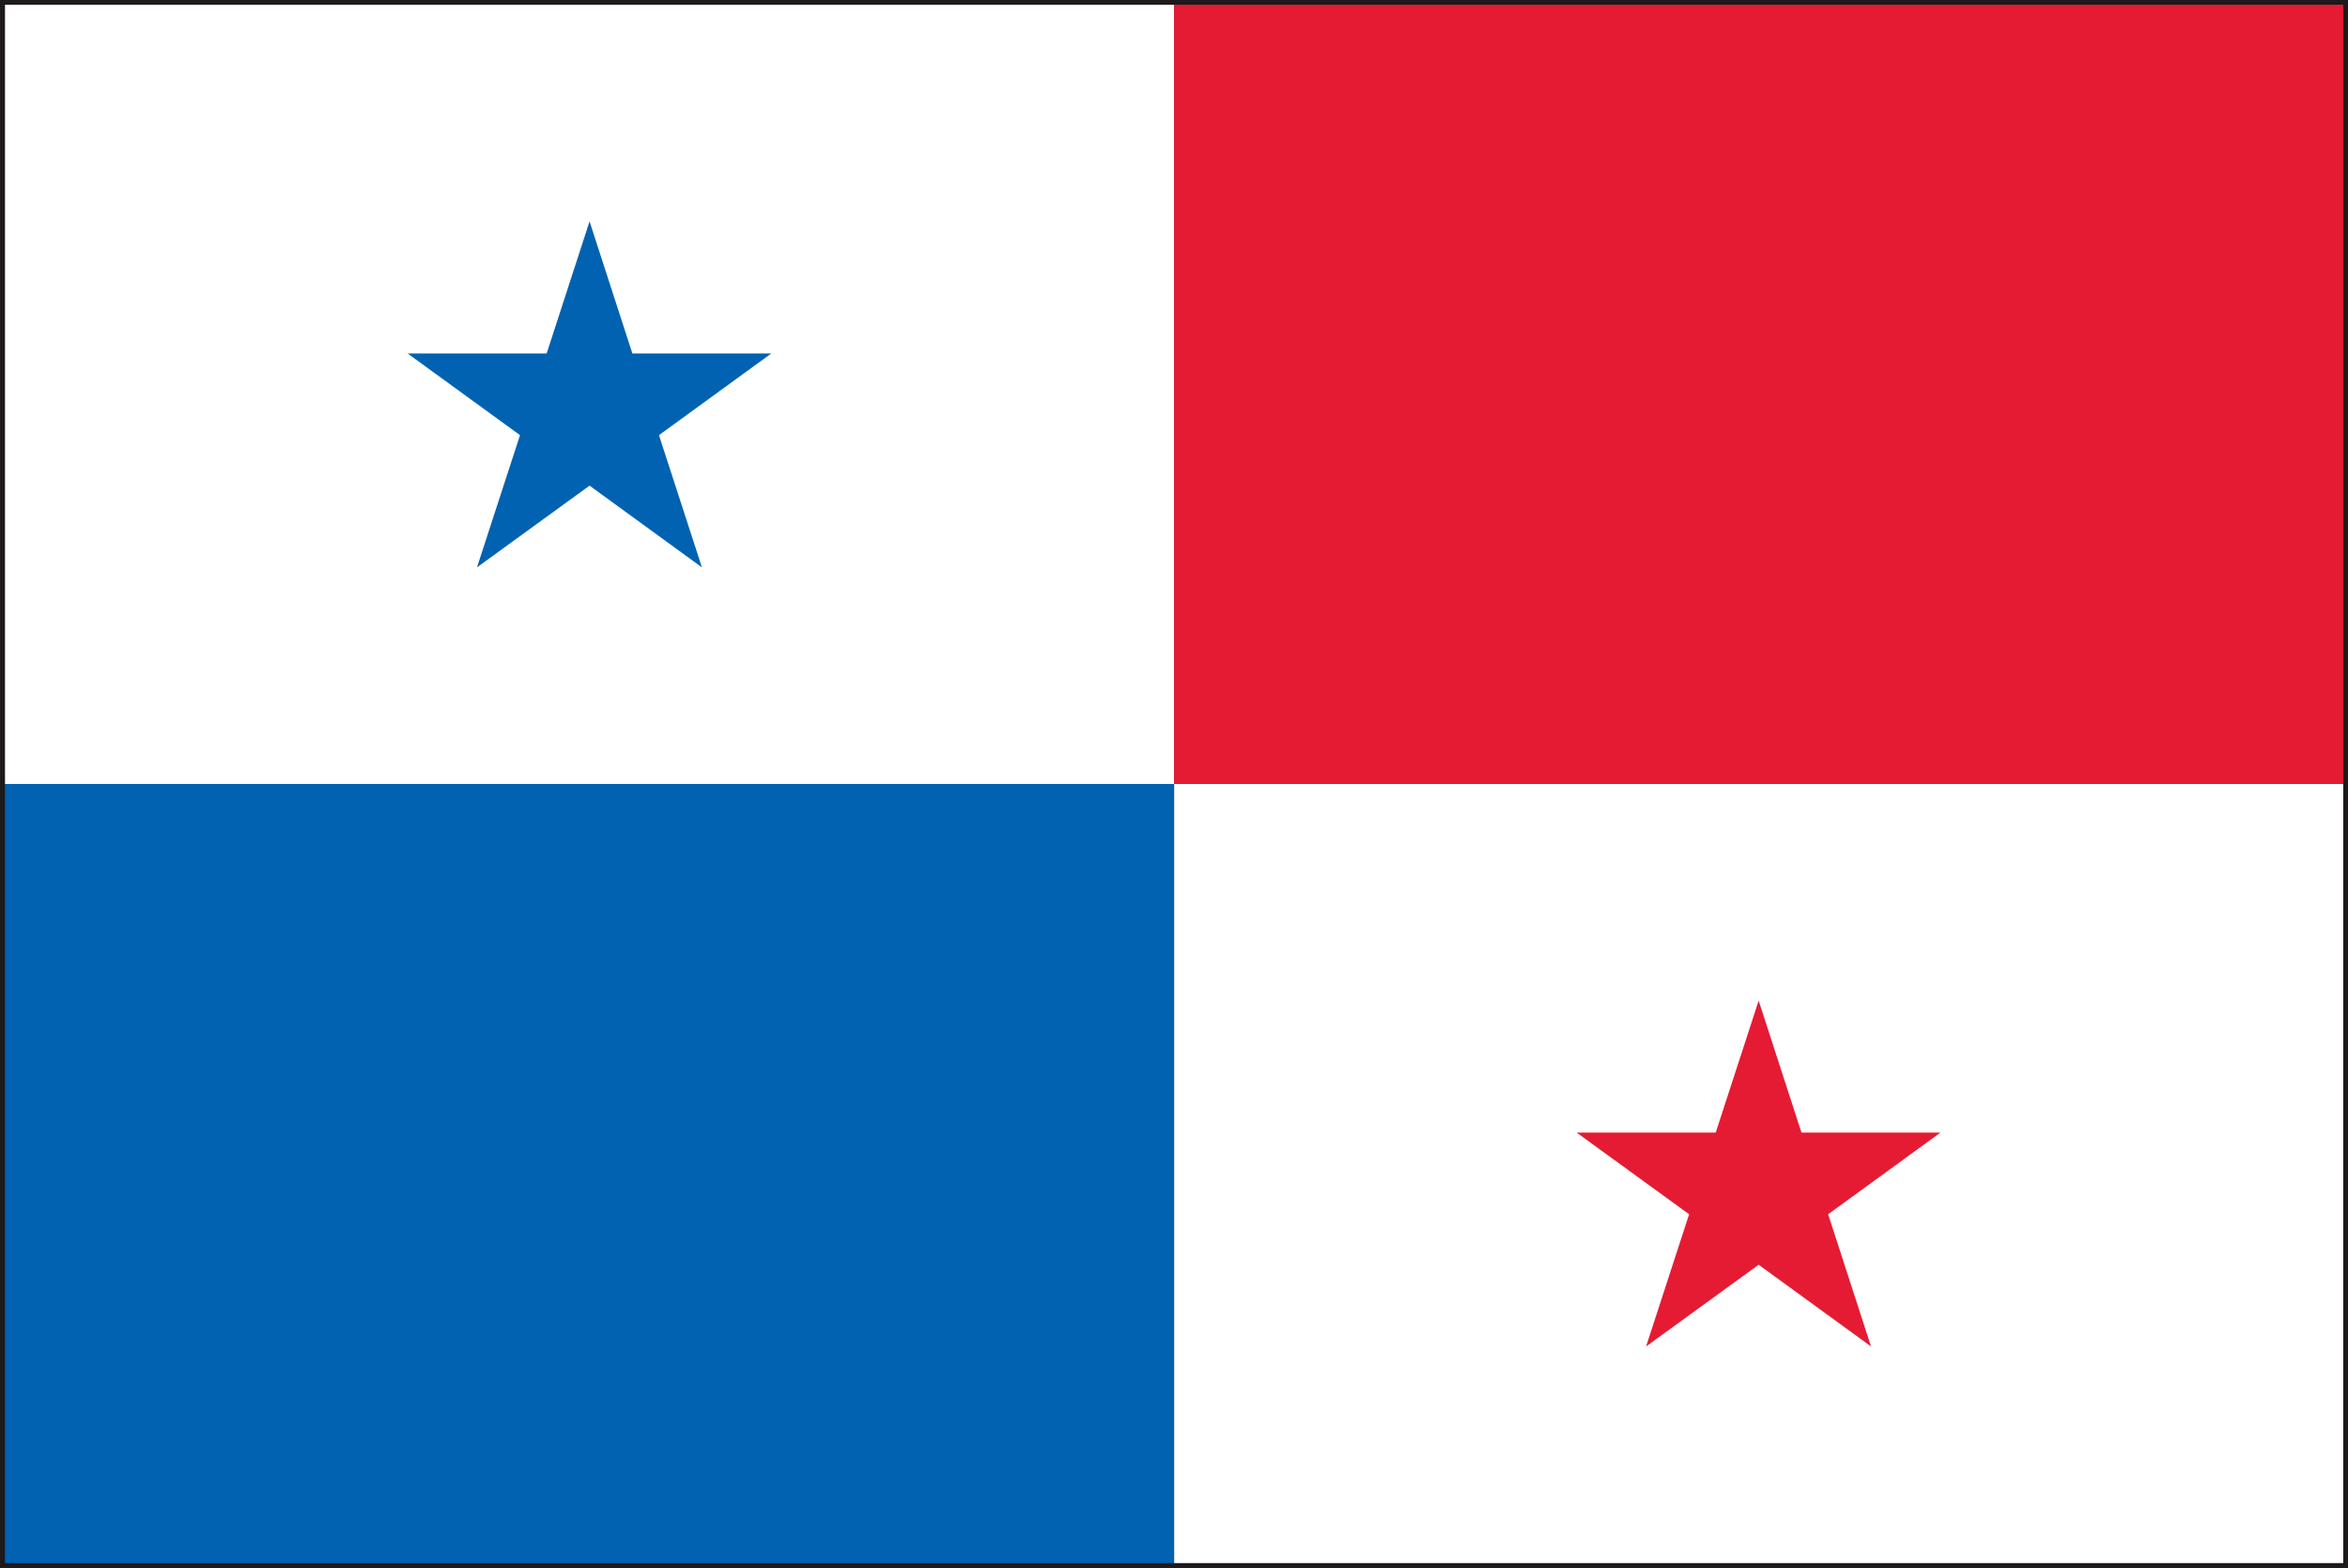 <svg xmlns="http://www.w3.org/2000/svg" width="12.09mm" height="8.076mm" viewBox="0 0 34.271 22.892"><rect x="0" y="0" width="34.271" height="22.892" fill="#333333" stroke="none"/><g id="レイヤー_2" data-name="レイヤー 2"><g id="レイヤー_1-2" data-name="レイヤー 1"><path d="M0,22.892V0H34.271V22.892Zm34.201-.07v0ZM.143,22.75H34.129L34.128.14H.143Z" style="fill:#1e191a"/><rect x="0.073" y="0.069" width="17.064" height="11.377" style="fill:#fff"/><rect x="17.137" y="0.069" width="17.064" height="11.377" style="fill:#e51b33"/><rect x="17.137" y="11.446" width="17.064" height="11.375" style="fill:#fff"/><rect x="0.073" y="11.446" width="17.064" height="11.375" style="fill:#0062b1"/><polygon points="8.605 3.232 9.23 5.16 11.258 5.16 9.618 6.353 10.245 8.283 8.605 7.09 6.962 8.283 7.59 6.353 5.949 5.16 7.979 5.16 8.605 3.232" style="fill:#0062b1"/><polygon points="25.669 14.609 26.294 16.536 28.322 16.536 26.683 17.728 27.309 19.658 25.669 18.465 24.026 19.658 24.654 17.728 23.013 16.536 25.042 16.536 25.669 14.609" style="fill:#e51b33"/></g></g></svg>